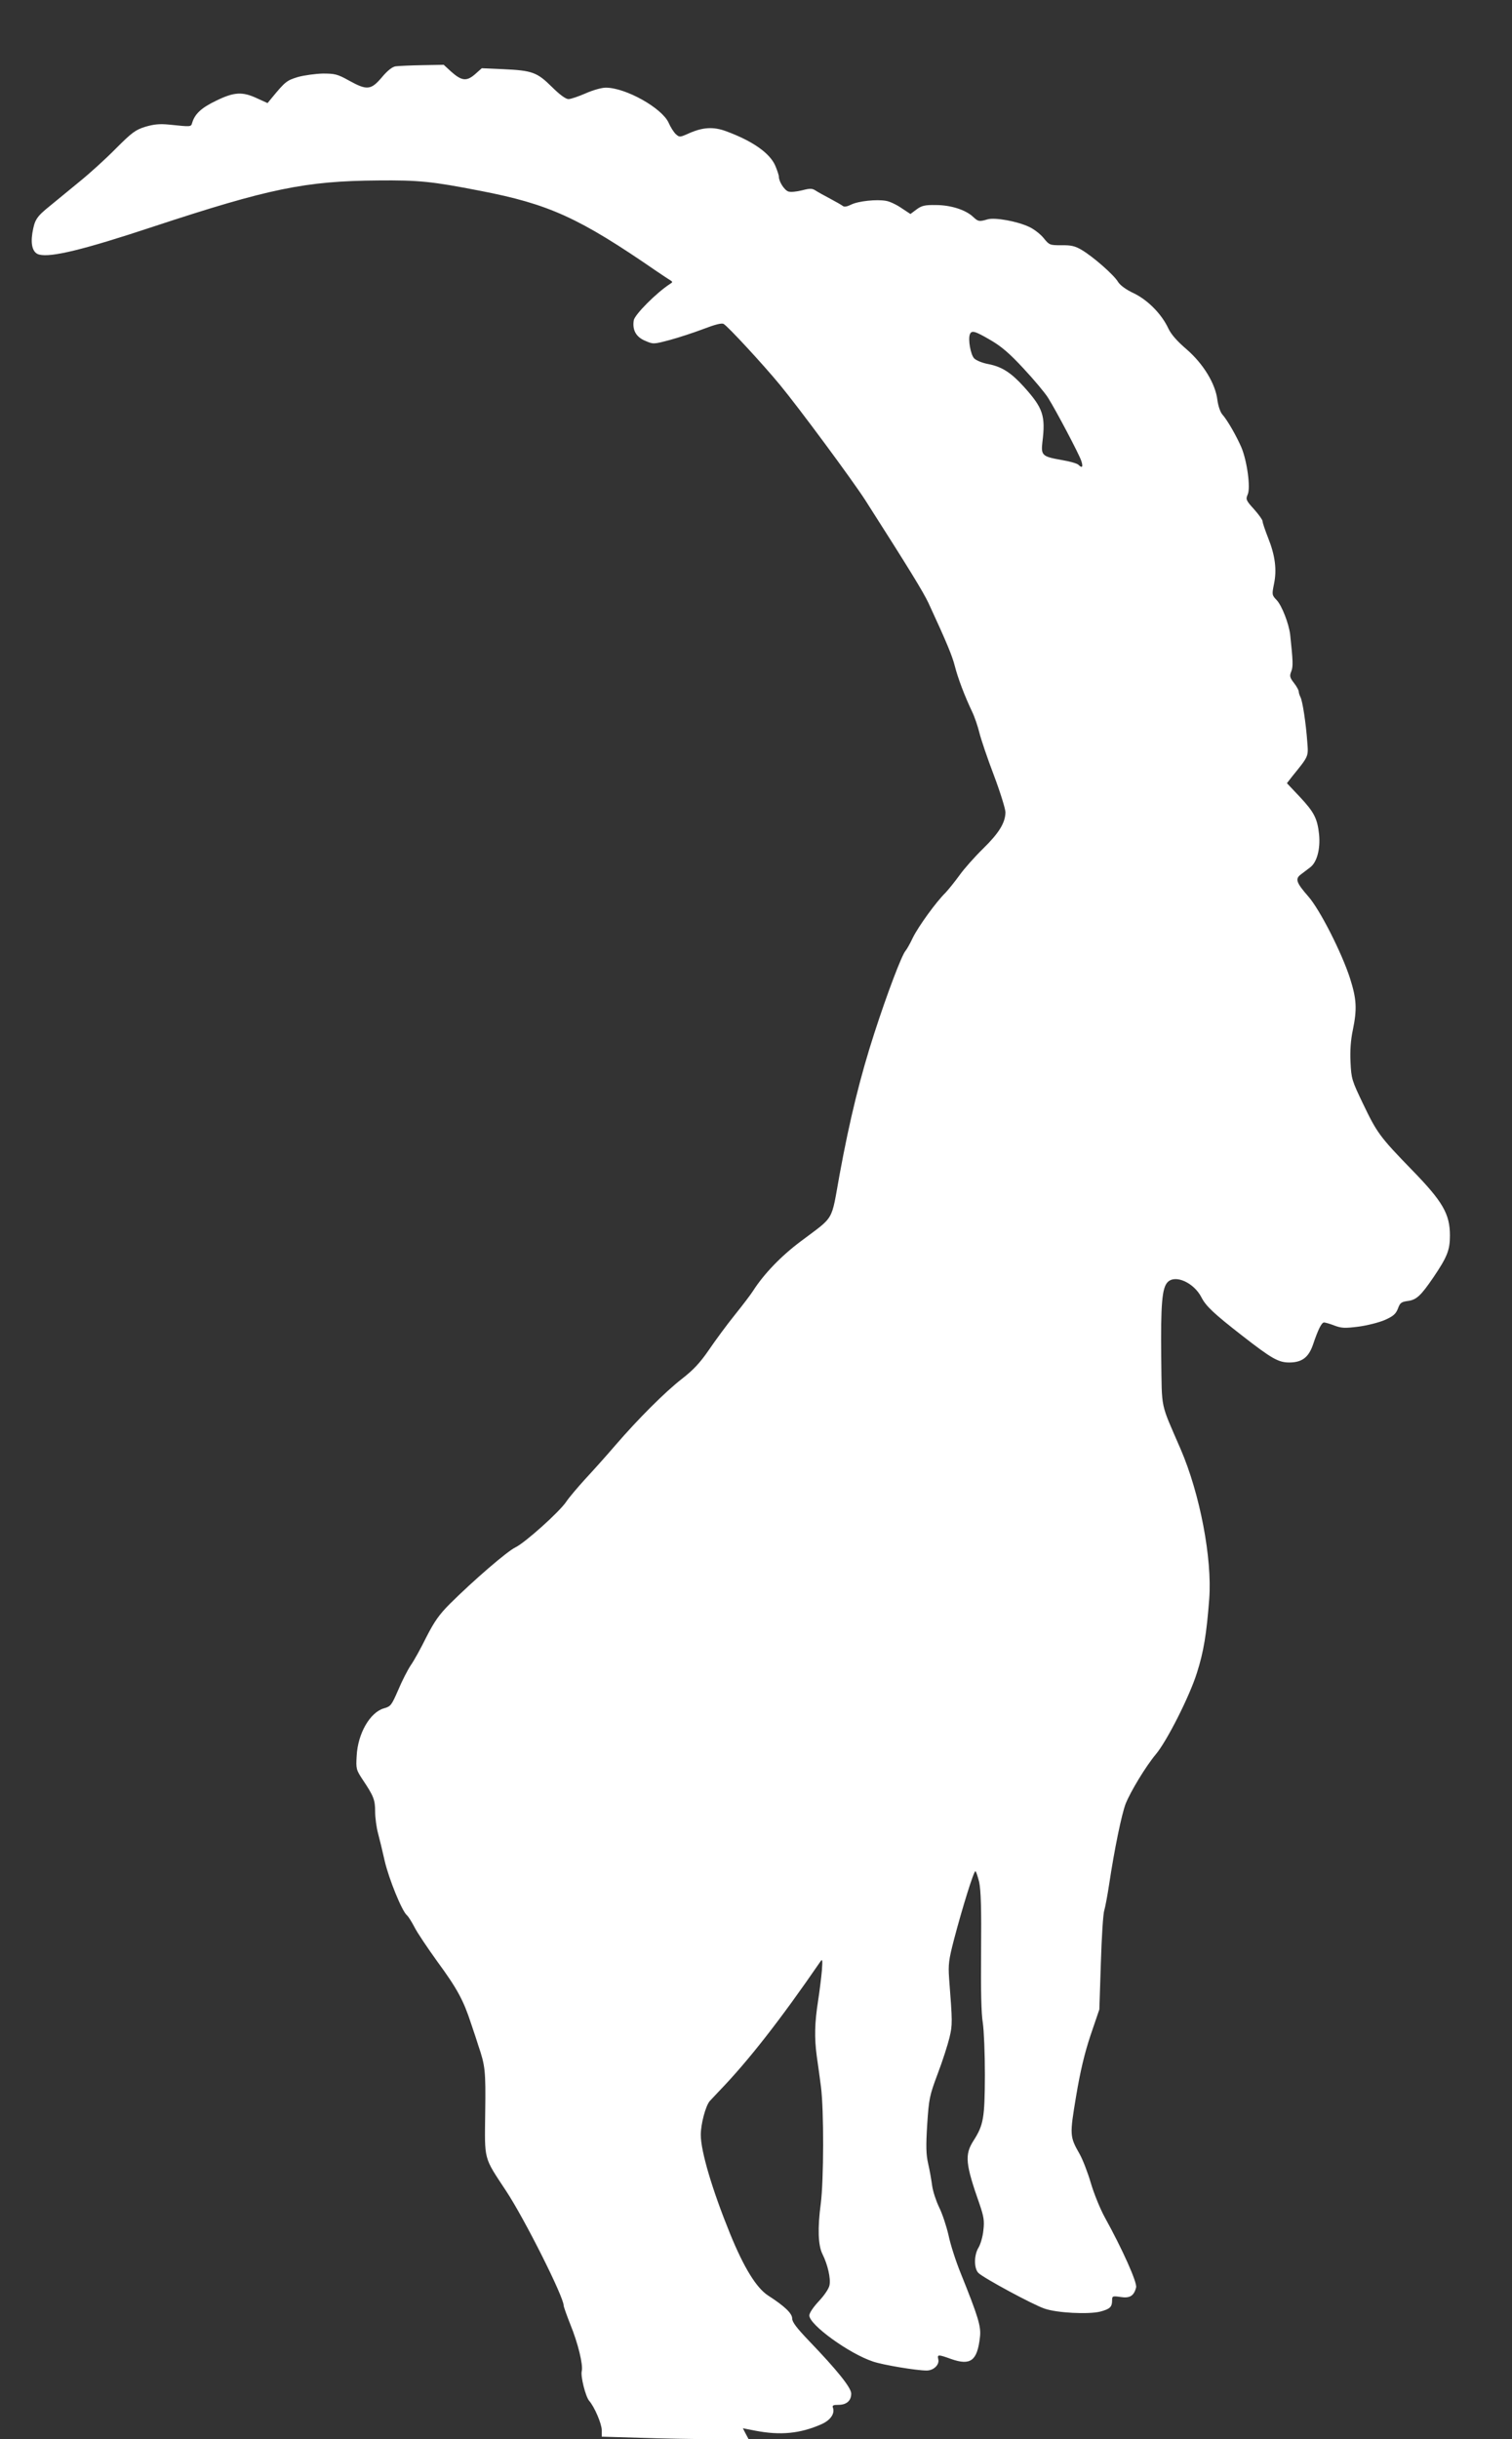 <?xml version="1.0" standalone="no"?>
<!DOCTYPE svg PUBLIC "-//W3C//DTD SVG 20010904//EN"
 "http://www.w3.org/TR/2001/REC-SVG-20010904/DTD/svg10.dtd">
<svg version="1.0" xmlns="http://www.w3.org/2000/svg"
 width="794pt" height="1280pt" viewBox="0 0 794 1280"
 preserveAspectRatio="xMidYMid meet">
<rect x="0" y="0" width="794" height="1280" fill="#333333" stroke="none"/>
<g transform="translate(0,1280) scale(0.1,-0.1)"
fill="#ffffff" stroke="none">
<path d="M2078 12452 c-17 -2 -43 -22 -73 -58 -57 -67 -78 -69 -172 -17 -61
34 -75 37 -138 37 -38 -1 -97 -9 -130 -18 -59 -18 -67 -24 -137 -109 l-23 -28
-55 25 c-77 36 -120 34 -216 -13 -77 -37 -111 -69 -125 -116 -6 -21 -5 -21
-120 -9 -51 5 -80 2 -125 -11 -52 -16 -71 -30 -155 -114 -52 -53 -138 -131
-190 -173 -51 -42 -122 -100 -156 -128 -72 -58 -81 -73 -93 -143 -10 -64 3
-105 36 -113 62 -16 235 26 597 146 610 201 800 240 1182 243 214 2 283 -5
535 -54 363 -70 520 -141 929 -423 30 -20 61 -41 70 -46 14 -9 14 -11 1 -19
-73 -47 -187 -162 -192 -192 -8 -51 12 -87 59 -107 44 -19 44 -19 131 4 48 13
127 39 177 58 60 23 95 32 105 26 21 -11 207 -212 296 -320 100 -121 379 -498
448 -605 230 -360 303 -479 332 -540 98 -212 124 -276 138 -330 16 -63 51
-156 91 -240 13 -27 30 -77 38 -110 8 -33 42 -134 76 -223 34 -90 61 -178 61
-195 -1 -55 -34 -109 -118 -191 -44 -43 -100 -106 -124 -140 -24 -33 -57 -74
-73 -91 -49 -48 -141 -175 -171 -235 -14 -30 -32 -62 -39 -70 -20 -23 -97
-226 -163 -430 -74 -228 -130 -455 -183 -744 -46 -253 -23 -214 -205 -351
-104 -78 -193 -171 -250 -260 -10 -16 -53 -73 -95 -125 -42 -52 -103 -135
-137 -185 -46 -67 -82 -105 -140 -150 -91 -71 -230 -210 -351 -350 -47 -55
-119 -135 -159 -178 -40 -44 -84 -96 -98 -117 -35 -53 -217 -216 -267 -240
-44 -21 -220 -173 -344 -296 -57 -57 -82 -93 -124 -175 -28 -57 -65 -124 -82
-148 -16 -24 -46 -82 -66 -130 -35 -80 -39 -86 -75 -96 -73 -21 -137 -132
-143 -249 -4 -68 -3 -73 32 -126 57 -85 65 -105 65 -167 0 -32 7 -83 15 -113
8 -30 24 -95 35 -145 22 -95 91 -265 117 -286 8 -7 26 -36 40 -63 14 -28 68
-108 119 -179 105 -143 138 -204 178 -327 16 -47 33 -98 38 -115 36 -106 39
-131 36 -350 -3 -256 -10 -231 110 -413 96 -145 302 -555 302 -601 0 -6 16
-51 35 -99 40 -98 68 -212 60 -245 -7 -27 20 -134 39 -156 28 -32 66 -121 66
-154 l0 -34 203 -6 c111 -4 284 -7 385 -7 l183 0 -15 28 -15 29 67 -13 c130
-25 234 -15 345 34 48 21 72 56 61 87 -5 12 2 15 29 15 43 0 67 22 67 59 0 31
-74 123 -222 277 -64 67 -88 98 -88 117 0 27 -40 65 -127 121 -61 40 -126 145
-198 321 -93 228 -155 434 -155 522 0 56 25 151 47 177 10 11 32 34 48 51 154
159 324 377 533 681 11 16 12 9 8 -46 -3 -36 -12 -108 -20 -160 -18 -116 -20
-192 -7 -290 6 -41 16 -113 22 -160 16 -121 15 -494 -1 -615 -17 -128 -14
-218 9 -264 28 -56 44 -128 37 -163 -3 -18 -27 -53 -56 -84 -29 -31 -50 -62
-50 -75 0 -49 210 -201 335 -242 53 -18 228 -47 281 -47 37 0 69 31 61 60 -6
25 0 25 69 0 101 -35 136 -9 150 115 7 56 -9 107 -102 338 -24 59 -53 148 -63
197 -11 48 -33 114 -49 146 -16 33 -33 84 -37 114 -4 30 -13 82 -21 116 -11
48 -12 92 -5 205 9 136 12 151 55 266 26 68 53 153 62 190 16 68 16 79 -2 311
-5 73 -2 97 26 205 44 167 103 357 112 357 4 0 12 -26 20 -57 9 -43 12 -140
10 -363 -2 -202 1 -329 9 -375 6 -40 11 -159 11 -275 -1 -226 -7 -261 -60
-344 -47 -74 -43 -120 33 -336 21 -62 25 -85 19 -134 -3 -33 -15 -73 -25 -90
-25 -40 -25 -110 -1 -134 26 -26 287 -167 347 -187 66 -23 229 -31 292 -16 52
14 63 24 63 60 0 22 3 23 44 17 49 -8 71 6 82 50 7 25 -73 203 -165 369 -24
44 -57 125 -73 180 -16 55 -43 124 -59 152 -52 91 -52 99 -18 303 22 131 44
224 76 320 l46 135 8 245 c4 135 12 259 18 275 5 17 17 80 26 140 27 180 65
364 86 419 26 65 106 197 158 259 59 70 178 306 216 427 36 112 51 206 65 389
16 213 -49 552 -150 786 -109 252 -98 200 -102 480 -3 281 4 367 34 397 41 41
138 -4 177 -80 24 -47 66 -86 215 -202 153 -119 189 -140 246 -140 66 0 101
26 124 91 28 83 46 119 59 119 6 0 31 -7 54 -16 37 -14 55 -15 126 -6 46 6
109 22 139 35 45 20 58 32 69 60 11 30 17 35 53 40 44 6 67 27 132 122 74 109
88 145 88 221 0 113 -37 178 -199 344 -170 175 -184 195 -257 347 -59 123 -62
132 -66 219 -3 59 1 117 12 168 23 112 20 163 -15 273 -43 133 -158 360 -219
429 -63 72 -70 92 -39 115 13 10 36 27 50 38 35 27 53 96 46 171 -9 85 -26
118 -102 199 l-67 71 28 36 c87 107 85 103 79 179 -7 99 -25 217 -36 237 -5
10 -9 23 -9 29 0 7 -11 27 -25 45 -22 28 -24 37 -14 61 10 26 9 52 -6 193 -7
58 -44 153 -71 181 -25 26 -25 29 -14 84 16 75 6 151 -31 243 -16 41 -29 79
-29 87 0 7 -20 35 -45 63 -42 46 -44 52 -33 77 16 35 -3 175 -33 247 -27 62
-74 144 -101 174 -10 12 -21 44 -25 74 -10 86 -74 191 -162 267 -50 43 -81 78
-96 110 -35 75 -107 148 -181 184 -41 19 -72 42 -83 60 -22 37 -131 132 -190
167 -35 21 -57 26 -107 25 -61 0 -64 1 -93 37 -16 20 -50 47 -76 59 -63 30
-180 51 -219 40 -44 -13 -49 -12 -76 13 -39 37 -118 62 -195 62 -58 1 -75 -3
-102 -23 l-32 -24 -47 31 c-26 18 -62 35 -81 38 -50 9 -146 -1 -184 -20 -20
-10 -36 -13 -43 -7 -6 5 -36 22 -66 38 -30 16 -65 35 -77 43 -18 12 -30 12
-72 1 -28 -7 -59 -10 -71 -6 -21 7 -50 52 -50 78 0 8 -9 34 -19 58 -29 66
-119 129 -257 180 -67 25 -123 22 -197 -11 -47 -21 -49 -21 -68 -4 -11 10 -28
37 -38 60 -35 77 -225 184 -330 184 -22 0 -68 -13 -106 -30 -37 -16 -77 -30
-90 -30 -14 0 -46 23 -87 64 -78 77 -103 86 -255 93 l-113 5 -36 -32 c-44 -38
-70 -35 -126 15 l-38 35 -112 -2 c-62 -1 -125 -4 -140 -6z m3124 -1437 c57
-33 101 -71 174 -150 54 -58 112 -127 128 -153 42 -67 161 -292 174 -330 11
-33 5 -41 -15 -21 -7 7 -46 18 -88 25 -102 18 -109 24 -101 94 17 138 4 178
-97 290 -67 74 -115 105 -185 119 -34 6 -67 20 -77 31 -18 20 -32 98 -22 125
9 23 25 19 109 -30z"/>
</g>
</svg>

